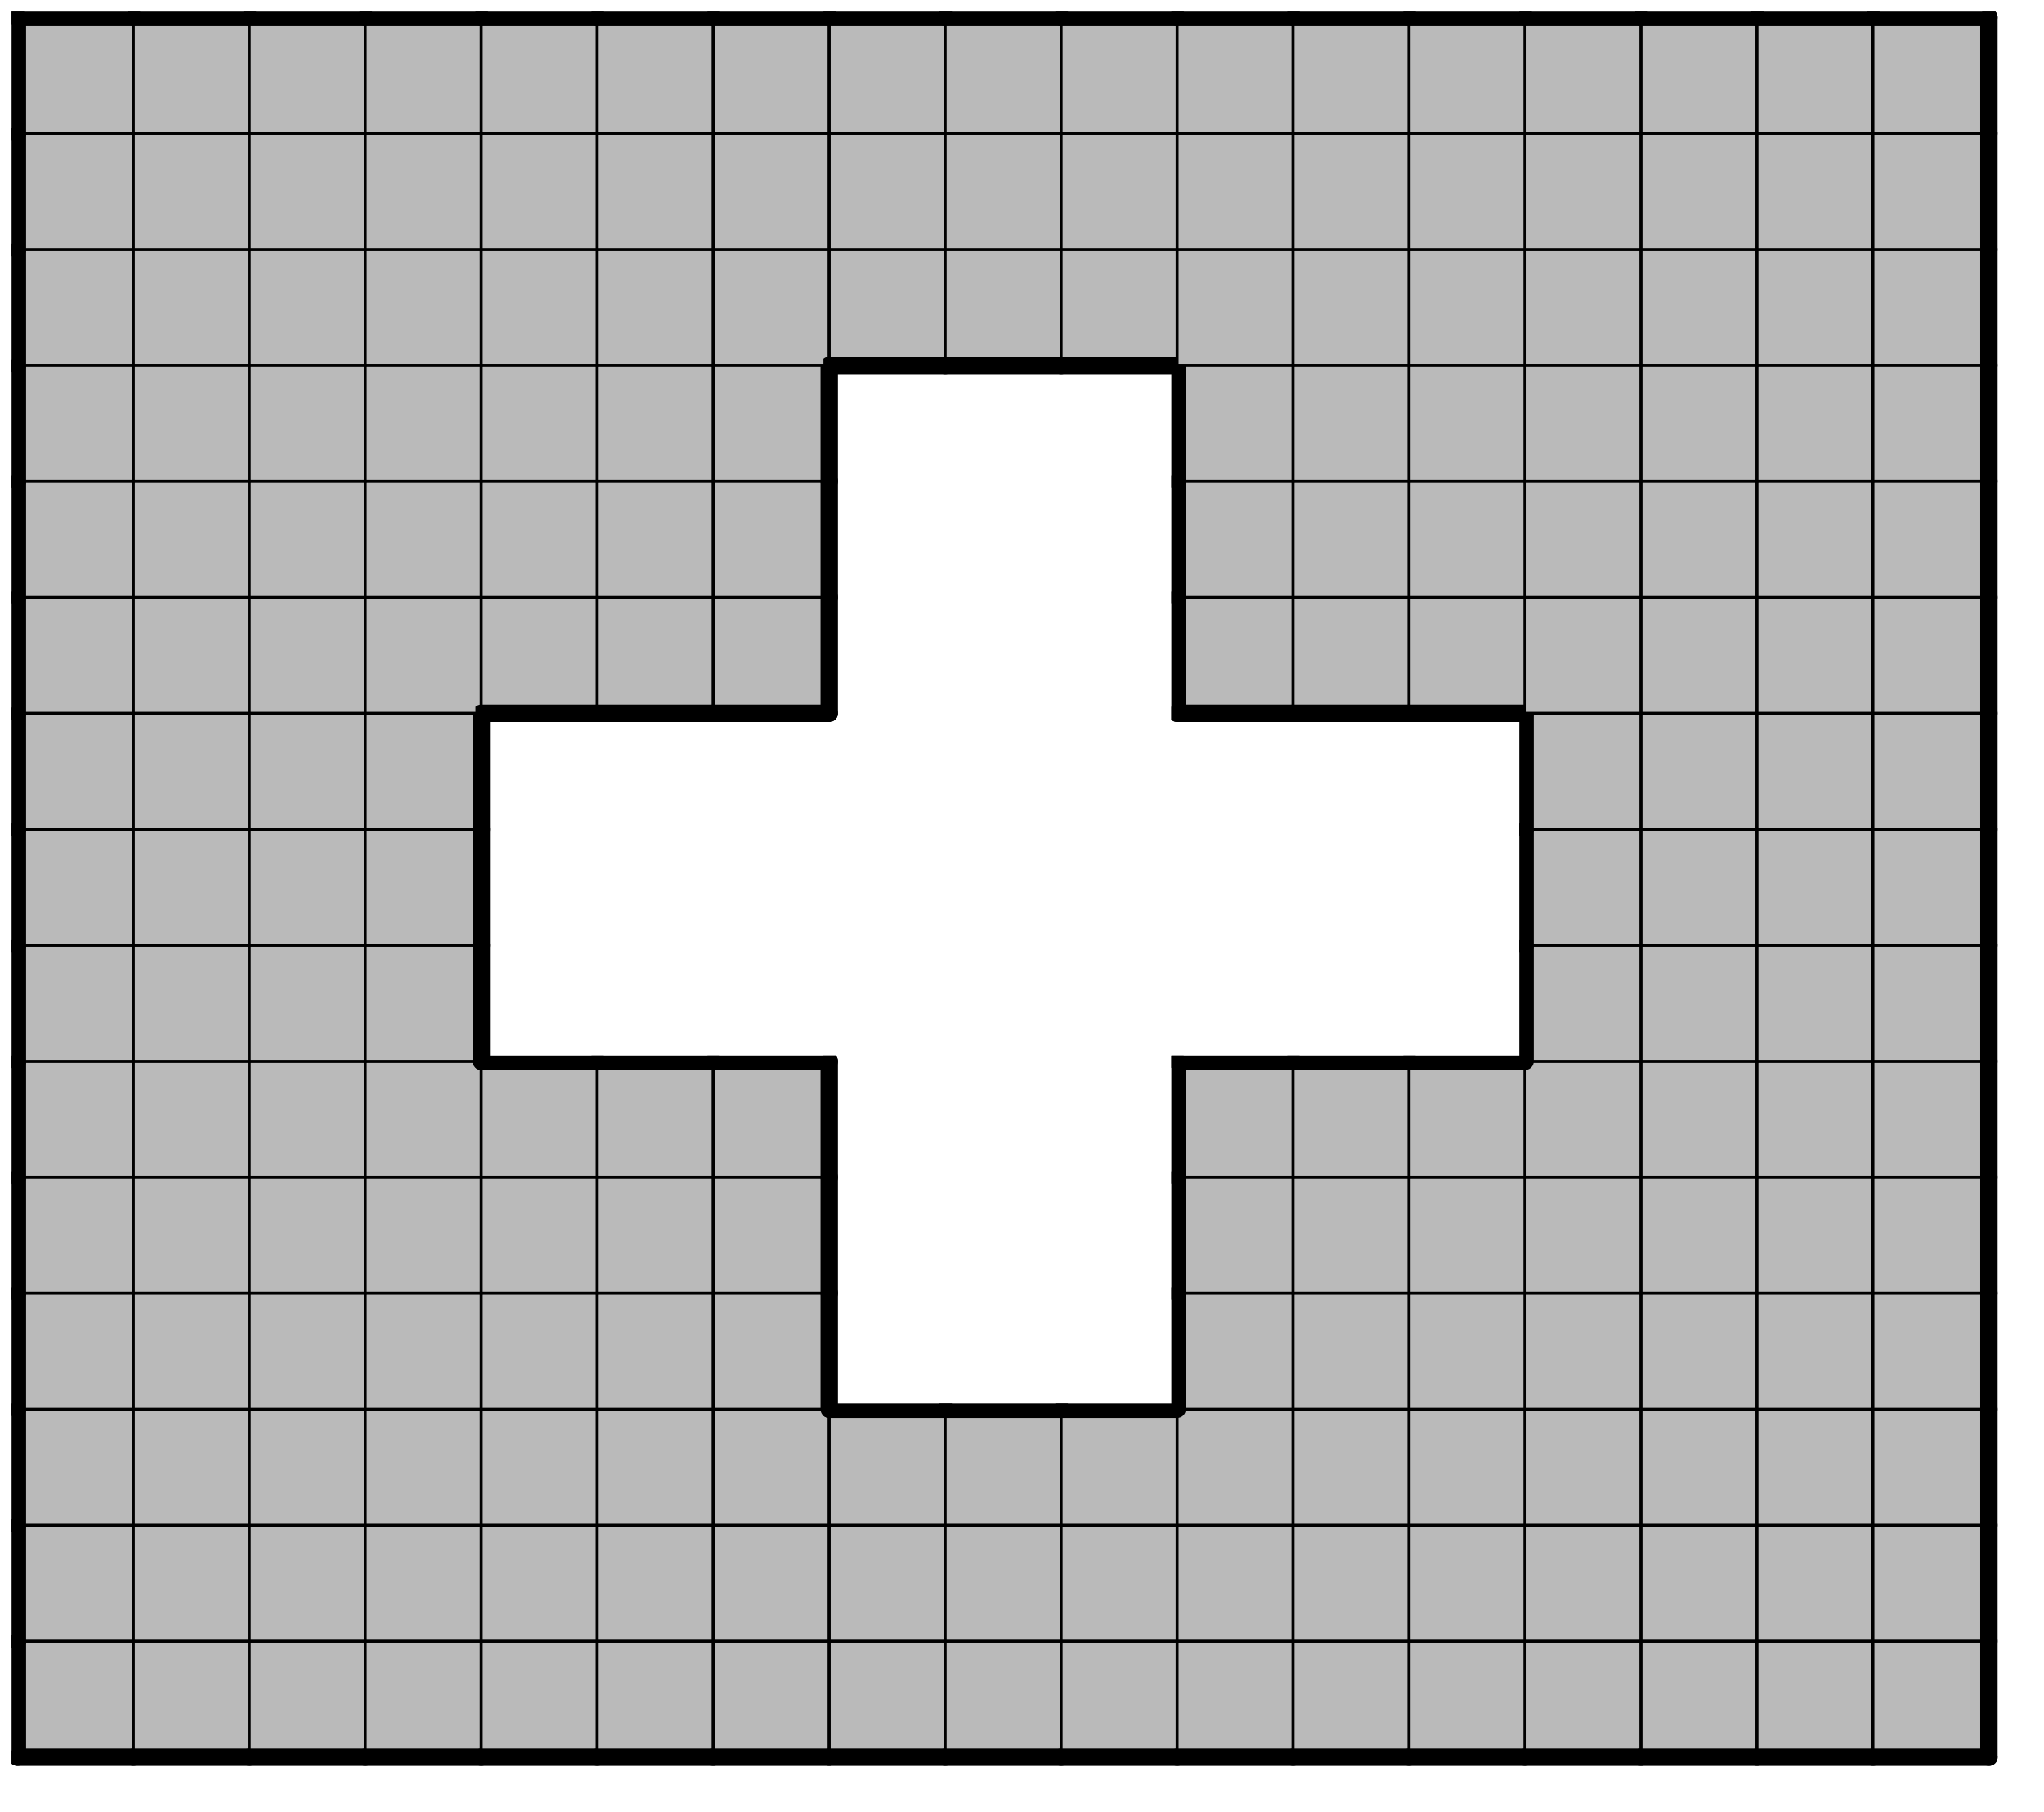 <svg version="1.1"
 xmlns="http://www.w3.org/2000/svg"
 xmlns:xlink="http://www.w3.org/1999/xlink" 
 width="141px" height="125px"
>

<!-- args used: -string 17 15 1 0 0 0 0 0 0 0 0 0 0 0 0 0 0 0 0 0 0 0 0 0 0 0 0 0 0 0 0 0 0 0 0 0 0 0 0 0 0 0 0 0 0 0 0 0 0 0 0 0 0 0 0 0 0 0 0 0 0 -1 -1 -1 0 0 0 0 0 0 0 0 0 0 0 0 0 0 -1 -1 -1 0 0 0 0 0 0 0 0 0 0 0 0 0 0 -1 -1 -1 0 0 0 0 0 0 0 0 0 0 0 -1 -1 -1 -1 -1 -1 -1 -1 -1 0 0 0 0 0 0 0 0 -1 -1 -1 -1 -1 -1 -1 -1 -1 0 0 0 0 0 0 0 0 -1 -1 -1 -1 -1 -1 -1 -1 -1 0 0 0 0 0 0 0 0 0 0 0 -1 -1 -1 0 0 0 0 0 0 0 0 0 0 0 0 0 0 -1 -1 -1 0 0 0 0 0 0 0 0 0 0 0 0 0 0 -1 -1 -1 0 0 0 0 0 0 0 0 0 0 0 0 0 0 0 0 0 0 0 0 0 0 0 0 0 0 0 0 0 0 0 0 0 0 0 0 0 0 0 0 0 0 0 0 0 0 0 0 0 0 0 0 0 0 0 0 0 0 -gray -scale 0.4  -->
<!--

Box for not set puzzle

-->
<symbol id="cc96d4a8-1e3c-4518-9f0a-65a8c01f0ee9box_-2">
<path d="M21 1 L1 1 L1 21 L21 21 Z" stroke="gray" stroke-width=".5"  fill-opacity="0" />
</symbol>
<!--

thicker border lines for Box

-->
<symbol id="cc96d4a8-1e3c-4518-9f0a-65a8c01f0ee9line_1">	<line x1="21" y1="1" x2="21" y2="1" style="stroke-linecap:round;stroke:black;stroke-width:3" />	</symbol>
<symbol id="cc96d4a8-1e3c-4518-9f0a-65a8c01f0ee9line_2">	<line x1="21" y1="1" x2="21" y2="21" style="stroke-linecap:round;stroke:black;stroke-width:3" />	</symbol>
<symbol id="cc96d4a8-1e3c-4518-9f0a-65a8c01f0ee9line_3">	<line x1="21" y1="21" x2="21" y2="21" style="stroke-linecap:round;stroke:black;stroke-width:3" />	</symbol>
<symbol id="cc96d4a8-1e3c-4518-9f0a-65a8c01f0ee9line_4">	<line x1="21" y1="21" x2="21" y2="1" style="stroke-linecap:round;stroke:black;stroke-width:3" />	</symbol>
<symbol id="cc96d4a8-1e3c-4518-9f0a-65a8c01f0ee9line_5">	<line x1="21" y1="1" x2="1" y2="1" style="stroke-linecap:round;stroke:black;stroke-width:3" />	</symbol>
<symbol id="cc96d4a8-1e3c-4518-9f0a-65a8c01f0ee9line_6">	<line x1="1" y1="1" x2="1" y2="21" style="stroke-linecap:round;stroke:black;stroke-width:3" />	</symbol>
<symbol id="cc96d4a8-1e3c-4518-9f0a-65a8c01f0ee9line_7">	<line x1="1" y1="21" x2="21" y2="21" style="stroke-linecap:round;stroke:black;stroke-width:3" />	</symbol>
<symbol id="cc96d4a8-1e3c-4518-9f0a-65a8c01f0ee9line_8">	<line x1="1" y1="1" x2="1" y2="1" style="stroke-linecap:round;stroke:black;stroke-width:3" />	</symbol>
<symbol id="cc96d4a8-1e3c-4518-9f0a-65a8c01f0ee9line_9">	<line x1="1" y1="1" x2="21" y2="1" style="stroke-linecap:round;stroke:black;stroke-width:3" />	</symbol>
<!--

real box definition

-->
<!--

Box_0 definition

-->
<symbol id="cc96d4a8-1e3c-4518-9f0a-65a8c01f0ee9box_0">
<path d="M21 1 L1 1 L1 21 L21 21 Z" style="fill:#BABABA;stroke-width:.5;stroke:black" />
</symbol>


<g transform="scale(0.4) translate(2,2) " >

<use x="0" y="280" xlink:href="#origin" />
<!--

now we use the box and set it to xy position
we start to paint with boxes with y==0 first!
we define animation for a puzzle, based on puzzleNbr!

-->
<use x="0" y="280" xlink:href="#cc96d4a8-1e3c-4518-9f0a-65a8c01f0ee9box_0" />
<use x="0" y="280" xlink:href="#cc96d4a8-1e3c-4518-9f0a-65a8c01f0ee9line_6" />
<use x="0" y="280" xlink:href="#cc96d4a8-1e3c-4518-9f0a-65a8c01f0ee9line_7" />
<use x="20" y="280" xlink:href="#cc96d4a8-1e3c-4518-9f0a-65a8c01f0ee9box_0" />
<use x="20" y="280" xlink:href="#cc96d4a8-1e3c-4518-9f0a-65a8c01f0ee9line_7" />
<use x="40" y="280" xlink:href="#cc96d4a8-1e3c-4518-9f0a-65a8c01f0ee9box_0" />
<use x="40" y="280" xlink:href="#cc96d4a8-1e3c-4518-9f0a-65a8c01f0ee9line_7" />
<use x="60" y="280" xlink:href="#cc96d4a8-1e3c-4518-9f0a-65a8c01f0ee9box_0" />
<use x="60" y="280" xlink:href="#cc96d4a8-1e3c-4518-9f0a-65a8c01f0ee9line_7" />
<use x="80" y="280" xlink:href="#cc96d4a8-1e3c-4518-9f0a-65a8c01f0ee9box_0" />
<use x="80" y="280" xlink:href="#cc96d4a8-1e3c-4518-9f0a-65a8c01f0ee9line_7" />
<use x="100" y="280" xlink:href="#cc96d4a8-1e3c-4518-9f0a-65a8c01f0ee9box_0" />
<use x="100" y="280" xlink:href="#cc96d4a8-1e3c-4518-9f0a-65a8c01f0ee9line_7" />
<use x="120" y="280" xlink:href="#cc96d4a8-1e3c-4518-9f0a-65a8c01f0ee9box_0" />
<use x="120" y="280" xlink:href="#cc96d4a8-1e3c-4518-9f0a-65a8c01f0ee9line_7" />
<use x="140" y="280" xlink:href="#cc96d4a8-1e3c-4518-9f0a-65a8c01f0ee9box_0" />
<use x="140" y="280" xlink:href="#cc96d4a8-1e3c-4518-9f0a-65a8c01f0ee9line_7" />
<use x="160" y="280" xlink:href="#cc96d4a8-1e3c-4518-9f0a-65a8c01f0ee9box_0" />
<use x="160" y="280" xlink:href="#cc96d4a8-1e3c-4518-9f0a-65a8c01f0ee9line_7" />
<use x="180" y="280" xlink:href="#cc96d4a8-1e3c-4518-9f0a-65a8c01f0ee9box_0" />
<use x="180" y="280" xlink:href="#cc96d4a8-1e3c-4518-9f0a-65a8c01f0ee9line_7" />
<use x="200" y="280" xlink:href="#cc96d4a8-1e3c-4518-9f0a-65a8c01f0ee9box_0" />
<use x="200" y="280" xlink:href="#cc96d4a8-1e3c-4518-9f0a-65a8c01f0ee9line_7" />
<use x="220" y="280" xlink:href="#cc96d4a8-1e3c-4518-9f0a-65a8c01f0ee9box_0" />
<use x="220" y="280" xlink:href="#cc96d4a8-1e3c-4518-9f0a-65a8c01f0ee9line_7" />
<use x="240" y="280" xlink:href="#cc96d4a8-1e3c-4518-9f0a-65a8c01f0ee9box_0" />
<use x="240" y="280" xlink:href="#cc96d4a8-1e3c-4518-9f0a-65a8c01f0ee9line_7" />
<use x="260" y="280" xlink:href="#cc96d4a8-1e3c-4518-9f0a-65a8c01f0ee9box_0" />
<use x="260" y="280" xlink:href="#cc96d4a8-1e3c-4518-9f0a-65a8c01f0ee9line_7" />
<use x="280" y="280" xlink:href="#cc96d4a8-1e3c-4518-9f0a-65a8c01f0ee9box_0" />
<use x="280" y="280" xlink:href="#cc96d4a8-1e3c-4518-9f0a-65a8c01f0ee9line_7" />
<use x="300" y="280" xlink:href="#cc96d4a8-1e3c-4518-9f0a-65a8c01f0ee9box_0" />
<use x="300" y="280" xlink:href="#cc96d4a8-1e3c-4518-9f0a-65a8c01f0ee9line_7" />
<use x="320" y="280" xlink:href="#cc96d4a8-1e3c-4518-9f0a-65a8c01f0ee9box_0" />
<use x="320" y="280" xlink:href="#cc96d4a8-1e3c-4518-9f0a-65a8c01f0ee9line_4" />
<use x="320" y="280" xlink:href="#cc96d4a8-1e3c-4518-9f0a-65a8c01f0ee9line_7" />
<use x="0" y="260" xlink:href="#cc96d4a8-1e3c-4518-9f0a-65a8c01f0ee9box_0" />
<use x="0" y="260" xlink:href="#cc96d4a8-1e3c-4518-9f0a-65a8c01f0ee9line_6" />
<use x="20" y="260" xlink:href="#cc96d4a8-1e3c-4518-9f0a-65a8c01f0ee9box_0" />
<use x="40" y="260" xlink:href="#cc96d4a8-1e3c-4518-9f0a-65a8c01f0ee9box_0" />
<use x="60" y="260" xlink:href="#cc96d4a8-1e3c-4518-9f0a-65a8c01f0ee9box_0" />
<use x="80" y="260" xlink:href="#cc96d4a8-1e3c-4518-9f0a-65a8c01f0ee9box_0" />
<use x="100" y="260" xlink:href="#cc96d4a8-1e3c-4518-9f0a-65a8c01f0ee9box_0" />
<use x="120" y="260" xlink:href="#cc96d4a8-1e3c-4518-9f0a-65a8c01f0ee9box_0" />
<use x="140" y="260" xlink:href="#cc96d4a8-1e3c-4518-9f0a-65a8c01f0ee9box_0" />
<use x="160" y="260" xlink:href="#cc96d4a8-1e3c-4518-9f0a-65a8c01f0ee9box_0" />
<use x="180" y="260" xlink:href="#cc96d4a8-1e3c-4518-9f0a-65a8c01f0ee9box_0" />
<use x="200" y="260" xlink:href="#cc96d4a8-1e3c-4518-9f0a-65a8c01f0ee9box_0" />
<use x="220" y="260" xlink:href="#cc96d4a8-1e3c-4518-9f0a-65a8c01f0ee9box_0" />
<use x="240" y="260" xlink:href="#cc96d4a8-1e3c-4518-9f0a-65a8c01f0ee9box_0" />
<use x="260" y="260" xlink:href="#cc96d4a8-1e3c-4518-9f0a-65a8c01f0ee9box_0" />
<use x="280" y="260" xlink:href="#cc96d4a8-1e3c-4518-9f0a-65a8c01f0ee9box_0" />
<use x="300" y="260" xlink:href="#cc96d4a8-1e3c-4518-9f0a-65a8c01f0ee9box_0" />
<use x="320" y="260" xlink:href="#cc96d4a8-1e3c-4518-9f0a-65a8c01f0ee9box_0" />
<use x="320" y="260" xlink:href="#cc96d4a8-1e3c-4518-9f0a-65a8c01f0ee9line_4" />
<use x="0" y="240" xlink:href="#cc96d4a8-1e3c-4518-9f0a-65a8c01f0ee9box_0" />
<use x="0" y="240" xlink:href="#cc96d4a8-1e3c-4518-9f0a-65a8c01f0ee9line_6" />
<use x="20" y="240" xlink:href="#cc96d4a8-1e3c-4518-9f0a-65a8c01f0ee9box_0" />
<use x="40" y="240" xlink:href="#cc96d4a8-1e3c-4518-9f0a-65a8c01f0ee9box_0" />
<use x="60" y="240" xlink:href="#cc96d4a8-1e3c-4518-9f0a-65a8c01f0ee9box_0" />
<use x="80" y="240" xlink:href="#cc96d4a8-1e3c-4518-9f0a-65a8c01f0ee9box_0" />
<use x="100" y="240" xlink:href="#cc96d4a8-1e3c-4518-9f0a-65a8c01f0ee9box_0" />
<use x="120" y="240" xlink:href="#cc96d4a8-1e3c-4518-9f0a-65a8c01f0ee9box_0" />
<use x="140" y="240" xlink:href="#cc96d4a8-1e3c-4518-9f0a-65a8c01f0ee9box_0" />
<use x="140" y="240" xlink:href="#cc96d4a8-1e3c-4518-9f0a-65a8c01f0ee9line_5" />
<use x="160" y="240" xlink:href="#cc96d4a8-1e3c-4518-9f0a-65a8c01f0ee9box_0" />
<use x="160" y="240" xlink:href="#cc96d4a8-1e3c-4518-9f0a-65a8c01f0ee9line_5" />
<use x="180" y="240" xlink:href="#cc96d4a8-1e3c-4518-9f0a-65a8c01f0ee9box_0" />
<use x="180" y="240" xlink:href="#cc96d4a8-1e3c-4518-9f0a-65a8c01f0ee9line_5" />
<use x="200" y="240" xlink:href="#cc96d4a8-1e3c-4518-9f0a-65a8c01f0ee9box_0" />
<use x="220" y="240" xlink:href="#cc96d4a8-1e3c-4518-9f0a-65a8c01f0ee9box_0" />
<use x="240" y="240" xlink:href="#cc96d4a8-1e3c-4518-9f0a-65a8c01f0ee9box_0" />
<use x="260" y="240" xlink:href="#cc96d4a8-1e3c-4518-9f0a-65a8c01f0ee9box_0" />
<use x="280" y="240" xlink:href="#cc96d4a8-1e3c-4518-9f0a-65a8c01f0ee9box_0" />
<use x="300" y="240" xlink:href="#cc96d4a8-1e3c-4518-9f0a-65a8c01f0ee9box_0" />
<use x="320" y="240" xlink:href="#cc96d4a8-1e3c-4518-9f0a-65a8c01f0ee9box_0" />
<use x="320" y="240" xlink:href="#cc96d4a8-1e3c-4518-9f0a-65a8c01f0ee9line_4" />
<use x="0" y="220" xlink:href="#cc96d4a8-1e3c-4518-9f0a-65a8c01f0ee9box_0" />
<use x="0" y="220" xlink:href="#cc96d4a8-1e3c-4518-9f0a-65a8c01f0ee9line_6" />
<use x="20" y="220" xlink:href="#cc96d4a8-1e3c-4518-9f0a-65a8c01f0ee9box_0" />
<use x="40" y="220" xlink:href="#cc96d4a8-1e3c-4518-9f0a-65a8c01f0ee9box_0" />
<use x="60" y="220" xlink:href="#cc96d4a8-1e3c-4518-9f0a-65a8c01f0ee9box_0" />
<use x="80" y="220" xlink:href="#cc96d4a8-1e3c-4518-9f0a-65a8c01f0ee9box_0" />
<use x="100" y="220" xlink:href="#cc96d4a8-1e3c-4518-9f0a-65a8c01f0ee9box_0" />
<use x="120" y="220" xlink:href="#cc96d4a8-1e3c-4518-9f0a-65a8c01f0ee9box_0" />
<use x="120" y="220" xlink:href="#cc96d4a8-1e3c-4518-9f0a-65a8c01f0ee9line_4" />
<use x="200" y="220" xlink:href="#cc96d4a8-1e3c-4518-9f0a-65a8c01f0ee9box_0" />
<use x="200" y="220" xlink:href="#cc96d4a8-1e3c-4518-9f0a-65a8c01f0ee9line_6" />
<use x="220" y="220" xlink:href="#cc96d4a8-1e3c-4518-9f0a-65a8c01f0ee9box_0" />
<use x="240" y="220" xlink:href="#cc96d4a8-1e3c-4518-9f0a-65a8c01f0ee9box_0" />
<use x="260" y="220" xlink:href="#cc96d4a8-1e3c-4518-9f0a-65a8c01f0ee9box_0" />
<use x="280" y="220" xlink:href="#cc96d4a8-1e3c-4518-9f0a-65a8c01f0ee9box_0" />
<use x="300" y="220" xlink:href="#cc96d4a8-1e3c-4518-9f0a-65a8c01f0ee9box_0" />
<use x="320" y="220" xlink:href="#cc96d4a8-1e3c-4518-9f0a-65a8c01f0ee9box_0" />
<use x="320" y="220" xlink:href="#cc96d4a8-1e3c-4518-9f0a-65a8c01f0ee9line_4" />
<use x="0" y="200" xlink:href="#cc96d4a8-1e3c-4518-9f0a-65a8c01f0ee9box_0" />
<use x="0" y="200" xlink:href="#cc96d4a8-1e3c-4518-9f0a-65a8c01f0ee9line_6" />
<use x="20" y="200" xlink:href="#cc96d4a8-1e3c-4518-9f0a-65a8c01f0ee9box_0" />
<use x="40" y="200" xlink:href="#cc96d4a8-1e3c-4518-9f0a-65a8c01f0ee9box_0" />
<use x="60" y="200" xlink:href="#cc96d4a8-1e3c-4518-9f0a-65a8c01f0ee9box_0" />
<use x="80" y="200" xlink:href="#cc96d4a8-1e3c-4518-9f0a-65a8c01f0ee9box_0" />
<use x="100" y="200" xlink:href="#cc96d4a8-1e3c-4518-9f0a-65a8c01f0ee9box_0" />
<use x="120" y="200" xlink:href="#cc96d4a8-1e3c-4518-9f0a-65a8c01f0ee9box_0" />
<use x="120" y="200" xlink:href="#cc96d4a8-1e3c-4518-9f0a-65a8c01f0ee9line_4" />
<use x="200" y="200" xlink:href="#cc96d4a8-1e3c-4518-9f0a-65a8c01f0ee9box_0" />
<use x="200" y="200" xlink:href="#cc96d4a8-1e3c-4518-9f0a-65a8c01f0ee9line_6" />
<use x="220" y="200" xlink:href="#cc96d4a8-1e3c-4518-9f0a-65a8c01f0ee9box_0" />
<use x="240" y="200" xlink:href="#cc96d4a8-1e3c-4518-9f0a-65a8c01f0ee9box_0" />
<use x="260" y="200" xlink:href="#cc96d4a8-1e3c-4518-9f0a-65a8c01f0ee9box_0" />
<use x="280" y="200" xlink:href="#cc96d4a8-1e3c-4518-9f0a-65a8c01f0ee9box_0" />
<use x="300" y="200" xlink:href="#cc96d4a8-1e3c-4518-9f0a-65a8c01f0ee9box_0" />
<use x="320" y="200" xlink:href="#cc96d4a8-1e3c-4518-9f0a-65a8c01f0ee9box_0" />
<use x="320" y="200" xlink:href="#cc96d4a8-1e3c-4518-9f0a-65a8c01f0ee9line_4" />
<use x="0" y="180" xlink:href="#cc96d4a8-1e3c-4518-9f0a-65a8c01f0ee9box_0" />
<use x="0" y="180" xlink:href="#cc96d4a8-1e3c-4518-9f0a-65a8c01f0ee9line_6" />
<use x="20" y="180" xlink:href="#cc96d4a8-1e3c-4518-9f0a-65a8c01f0ee9box_0" />
<use x="40" y="180" xlink:href="#cc96d4a8-1e3c-4518-9f0a-65a8c01f0ee9box_0" />
<use x="60" y="180" xlink:href="#cc96d4a8-1e3c-4518-9f0a-65a8c01f0ee9box_0" />
<use x="80" y="180" xlink:href="#cc96d4a8-1e3c-4518-9f0a-65a8c01f0ee9box_0" />
<use x="80" y="180" xlink:href="#cc96d4a8-1e3c-4518-9f0a-65a8c01f0ee9line_5" />
<use x="100" y="180" xlink:href="#cc96d4a8-1e3c-4518-9f0a-65a8c01f0ee9box_0" />
<use x="100" y="180" xlink:href="#cc96d4a8-1e3c-4518-9f0a-65a8c01f0ee9line_5" />
<use x="120" y="180" xlink:href="#cc96d4a8-1e3c-4518-9f0a-65a8c01f0ee9box_0" />
<use x="120" y="180" xlink:href="#cc96d4a8-1e3c-4518-9f0a-65a8c01f0ee9line_4" />
<use x="120" y="180" xlink:href="#cc96d4a8-1e3c-4518-9f0a-65a8c01f0ee9line_5" />
<use x="200" y="180" xlink:href="#cc96d4a8-1e3c-4518-9f0a-65a8c01f0ee9box_0" />
<use x="200" y="180" xlink:href="#cc96d4a8-1e3c-4518-9f0a-65a8c01f0ee9line_5" />
<use x="200" y="180" xlink:href="#cc96d4a8-1e3c-4518-9f0a-65a8c01f0ee9line_6" />
<use x="220" y="180" xlink:href="#cc96d4a8-1e3c-4518-9f0a-65a8c01f0ee9box_0" />
<use x="220" y="180" xlink:href="#cc96d4a8-1e3c-4518-9f0a-65a8c01f0ee9line_5" />
<use x="240" y="180" xlink:href="#cc96d4a8-1e3c-4518-9f0a-65a8c01f0ee9box_0" />
<use x="240" y="180" xlink:href="#cc96d4a8-1e3c-4518-9f0a-65a8c01f0ee9line_5" />
<use x="260" y="180" xlink:href="#cc96d4a8-1e3c-4518-9f0a-65a8c01f0ee9box_0" />
<use x="280" y="180" xlink:href="#cc96d4a8-1e3c-4518-9f0a-65a8c01f0ee9box_0" />
<use x="300" y="180" xlink:href="#cc96d4a8-1e3c-4518-9f0a-65a8c01f0ee9box_0" />
<use x="320" y="180" xlink:href="#cc96d4a8-1e3c-4518-9f0a-65a8c01f0ee9box_0" />
<use x="320" y="180" xlink:href="#cc96d4a8-1e3c-4518-9f0a-65a8c01f0ee9line_4" />
<use x="0" y="160" xlink:href="#cc96d4a8-1e3c-4518-9f0a-65a8c01f0ee9box_0" />
<use x="0" y="160" xlink:href="#cc96d4a8-1e3c-4518-9f0a-65a8c01f0ee9line_6" />
<use x="20" y="160" xlink:href="#cc96d4a8-1e3c-4518-9f0a-65a8c01f0ee9box_0" />
<use x="40" y="160" xlink:href="#cc96d4a8-1e3c-4518-9f0a-65a8c01f0ee9box_0" />
<use x="60" y="160" xlink:href="#cc96d4a8-1e3c-4518-9f0a-65a8c01f0ee9box_0" />
<use x="60" y="160" xlink:href="#cc96d4a8-1e3c-4518-9f0a-65a8c01f0ee9line_4" />
<use x="260" y="160" xlink:href="#cc96d4a8-1e3c-4518-9f0a-65a8c01f0ee9box_0" />
<use x="260" y="160" xlink:href="#cc96d4a8-1e3c-4518-9f0a-65a8c01f0ee9line_6" />
<use x="280" y="160" xlink:href="#cc96d4a8-1e3c-4518-9f0a-65a8c01f0ee9box_0" />
<use x="300" y="160" xlink:href="#cc96d4a8-1e3c-4518-9f0a-65a8c01f0ee9box_0" />
<use x="320" y="160" xlink:href="#cc96d4a8-1e3c-4518-9f0a-65a8c01f0ee9box_0" />
<use x="320" y="160" xlink:href="#cc96d4a8-1e3c-4518-9f0a-65a8c01f0ee9line_4" />
<use x="0" y="140" xlink:href="#cc96d4a8-1e3c-4518-9f0a-65a8c01f0ee9box_0" />
<use x="0" y="140" xlink:href="#cc96d4a8-1e3c-4518-9f0a-65a8c01f0ee9line_6" />
<use x="20" y="140" xlink:href="#cc96d4a8-1e3c-4518-9f0a-65a8c01f0ee9box_0" />
<use x="40" y="140" xlink:href="#cc96d4a8-1e3c-4518-9f0a-65a8c01f0ee9box_0" />
<use x="60" y="140" xlink:href="#cc96d4a8-1e3c-4518-9f0a-65a8c01f0ee9box_0" />
<use x="60" y="140" xlink:href="#cc96d4a8-1e3c-4518-9f0a-65a8c01f0ee9line_4" />
<use x="260" y="140" xlink:href="#cc96d4a8-1e3c-4518-9f0a-65a8c01f0ee9box_0" />
<use x="260" y="140" xlink:href="#cc96d4a8-1e3c-4518-9f0a-65a8c01f0ee9line_6" />
<use x="280" y="140" xlink:href="#cc96d4a8-1e3c-4518-9f0a-65a8c01f0ee9box_0" />
<use x="300" y="140" xlink:href="#cc96d4a8-1e3c-4518-9f0a-65a8c01f0ee9box_0" />
<use x="320" y="140" xlink:href="#cc96d4a8-1e3c-4518-9f0a-65a8c01f0ee9box_0" />
<use x="320" y="140" xlink:href="#cc96d4a8-1e3c-4518-9f0a-65a8c01f0ee9line_4" />
<use x="0" y="120" xlink:href="#cc96d4a8-1e3c-4518-9f0a-65a8c01f0ee9box_0" />
<use x="0" y="120" xlink:href="#cc96d4a8-1e3c-4518-9f0a-65a8c01f0ee9line_6" />
<use x="20" y="120" xlink:href="#cc96d4a8-1e3c-4518-9f0a-65a8c01f0ee9box_0" />
<use x="40" y="120" xlink:href="#cc96d4a8-1e3c-4518-9f0a-65a8c01f0ee9box_0" />
<use x="60" y="120" xlink:href="#cc96d4a8-1e3c-4518-9f0a-65a8c01f0ee9box_0" />
<use x="60" y="120" xlink:href="#cc96d4a8-1e3c-4518-9f0a-65a8c01f0ee9line_4" />
<use x="260" y="120" xlink:href="#cc96d4a8-1e3c-4518-9f0a-65a8c01f0ee9box_0" />
<use x="260" y="120" xlink:href="#cc96d4a8-1e3c-4518-9f0a-65a8c01f0ee9line_6" />
<use x="280" y="120" xlink:href="#cc96d4a8-1e3c-4518-9f0a-65a8c01f0ee9box_0" />
<use x="300" y="120" xlink:href="#cc96d4a8-1e3c-4518-9f0a-65a8c01f0ee9box_0" />
<use x="320" y="120" xlink:href="#cc96d4a8-1e3c-4518-9f0a-65a8c01f0ee9box_0" />
<use x="320" y="120" xlink:href="#cc96d4a8-1e3c-4518-9f0a-65a8c01f0ee9line_4" />
<use x="0" y="100" xlink:href="#cc96d4a8-1e3c-4518-9f0a-65a8c01f0ee9box_0" />
<use x="0" y="100" xlink:href="#cc96d4a8-1e3c-4518-9f0a-65a8c01f0ee9line_6" />
<use x="20" y="100" xlink:href="#cc96d4a8-1e3c-4518-9f0a-65a8c01f0ee9box_0" />
<use x="40" y="100" xlink:href="#cc96d4a8-1e3c-4518-9f0a-65a8c01f0ee9box_0" />
<use x="60" y="100" xlink:href="#cc96d4a8-1e3c-4518-9f0a-65a8c01f0ee9box_0" />
<use x="80" y="100" xlink:href="#cc96d4a8-1e3c-4518-9f0a-65a8c01f0ee9box_0" />
<use x="80" y="100" xlink:href="#cc96d4a8-1e3c-4518-9f0a-65a8c01f0ee9line_7" />
<use x="100" y="100" xlink:href="#cc96d4a8-1e3c-4518-9f0a-65a8c01f0ee9box_0" />
<use x="100" y="100" xlink:href="#cc96d4a8-1e3c-4518-9f0a-65a8c01f0ee9line_7" />
<use x="120" y="100" xlink:href="#cc96d4a8-1e3c-4518-9f0a-65a8c01f0ee9box_0" />
<use x="120" y="100" xlink:href="#cc96d4a8-1e3c-4518-9f0a-65a8c01f0ee9line_4" />
<use x="120" y="100" xlink:href="#cc96d4a8-1e3c-4518-9f0a-65a8c01f0ee9line_7" />
<use x="200" y="100" xlink:href="#cc96d4a8-1e3c-4518-9f0a-65a8c01f0ee9box_0" />
<use x="200" y="100" xlink:href="#cc96d4a8-1e3c-4518-9f0a-65a8c01f0ee9line_6" />
<use x="200" y="100" xlink:href="#cc96d4a8-1e3c-4518-9f0a-65a8c01f0ee9line_7" />
<use x="220" y="100" xlink:href="#cc96d4a8-1e3c-4518-9f0a-65a8c01f0ee9box_0" />
<use x="220" y="100" xlink:href="#cc96d4a8-1e3c-4518-9f0a-65a8c01f0ee9line_7" />
<use x="240" y="100" xlink:href="#cc96d4a8-1e3c-4518-9f0a-65a8c01f0ee9box_0" />
<use x="240" y="100" xlink:href="#cc96d4a8-1e3c-4518-9f0a-65a8c01f0ee9line_7" />
<use x="260" y="100" xlink:href="#cc96d4a8-1e3c-4518-9f0a-65a8c01f0ee9box_0" />
<use x="280" y="100" xlink:href="#cc96d4a8-1e3c-4518-9f0a-65a8c01f0ee9box_0" />
<use x="300" y="100" xlink:href="#cc96d4a8-1e3c-4518-9f0a-65a8c01f0ee9box_0" />
<use x="320" y="100" xlink:href="#cc96d4a8-1e3c-4518-9f0a-65a8c01f0ee9box_0" />
<use x="320" y="100" xlink:href="#cc96d4a8-1e3c-4518-9f0a-65a8c01f0ee9line_4" />
<use x="0" y="80" xlink:href="#cc96d4a8-1e3c-4518-9f0a-65a8c01f0ee9box_0" />
<use x="0" y="80" xlink:href="#cc96d4a8-1e3c-4518-9f0a-65a8c01f0ee9line_6" />
<use x="20" y="80" xlink:href="#cc96d4a8-1e3c-4518-9f0a-65a8c01f0ee9box_0" />
<use x="40" y="80" xlink:href="#cc96d4a8-1e3c-4518-9f0a-65a8c01f0ee9box_0" />
<use x="60" y="80" xlink:href="#cc96d4a8-1e3c-4518-9f0a-65a8c01f0ee9box_0" />
<use x="80" y="80" xlink:href="#cc96d4a8-1e3c-4518-9f0a-65a8c01f0ee9box_0" />
<use x="100" y="80" xlink:href="#cc96d4a8-1e3c-4518-9f0a-65a8c01f0ee9box_0" />
<use x="120" y="80" xlink:href="#cc96d4a8-1e3c-4518-9f0a-65a8c01f0ee9box_0" />
<use x="120" y="80" xlink:href="#cc96d4a8-1e3c-4518-9f0a-65a8c01f0ee9line_4" />
<use x="200" y="80" xlink:href="#cc96d4a8-1e3c-4518-9f0a-65a8c01f0ee9box_0" />
<use x="200" y="80" xlink:href="#cc96d4a8-1e3c-4518-9f0a-65a8c01f0ee9line_6" />
<use x="220" y="80" xlink:href="#cc96d4a8-1e3c-4518-9f0a-65a8c01f0ee9box_0" />
<use x="240" y="80" xlink:href="#cc96d4a8-1e3c-4518-9f0a-65a8c01f0ee9box_0" />
<use x="260" y="80" xlink:href="#cc96d4a8-1e3c-4518-9f0a-65a8c01f0ee9box_0" />
<use x="280" y="80" xlink:href="#cc96d4a8-1e3c-4518-9f0a-65a8c01f0ee9box_0" />
<use x="300" y="80" xlink:href="#cc96d4a8-1e3c-4518-9f0a-65a8c01f0ee9box_0" />
<use x="320" y="80" xlink:href="#cc96d4a8-1e3c-4518-9f0a-65a8c01f0ee9box_0" />
<use x="320" y="80" xlink:href="#cc96d4a8-1e3c-4518-9f0a-65a8c01f0ee9line_4" />
<use x="0" y="60" xlink:href="#cc96d4a8-1e3c-4518-9f0a-65a8c01f0ee9box_0" />
<use x="0" y="60" xlink:href="#cc96d4a8-1e3c-4518-9f0a-65a8c01f0ee9line_6" />
<use x="20" y="60" xlink:href="#cc96d4a8-1e3c-4518-9f0a-65a8c01f0ee9box_0" />
<use x="40" y="60" xlink:href="#cc96d4a8-1e3c-4518-9f0a-65a8c01f0ee9box_0" />
<use x="60" y="60" xlink:href="#cc96d4a8-1e3c-4518-9f0a-65a8c01f0ee9box_0" />
<use x="80" y="60" xlink:href="#cc96d4a8-1e3c-4518-9f0a-65a8c01f0ee9box_0" />
<use x="100" y="60" xlink:href="#cc96d4a8-1e3c-4518-9f0a-65a8c01f0ee9box_0" />
<use x="120" y="60" xlink:href="#cc96d4a8-1e3c-4518-9f0a-65a8c01f0ee9box_0" />
<use x="120" y="60" xlink:href="#cc96d4a8-1e3c-4518-9f0a-65a8c01f0ee9line_4" />
<use x="200" y="60" xlink:href="#cc96d4a8-1e3c-4518-9f0a-65a8c01f0ee9box_0" />
<use x="200" y="60" xlink:href="#cc96d4a8-1e3c-4518-9f0a-65a8c01f0ee9line_6" />
<use x="220" y="60" xlink:href="#cc96d4a8-1e3c-4518-9f0a-65a8c01f0ee9box_0" />
<use x="240" y="60" xlink:href="#cc96d4a8-1e3c-4518-9f0a-65a8c01f0ee9box_0" />
<use x="260" y="60" xlink:href="#cc96d4a8-1e3c-4518-9f0a-65a8c01f0ee9box_0" />
<use x="280" y="60" xlink:href="#cc96d4a8-1e3c-4518-9f0a-65a8c01f0ee9box_0" />
<use x="300" y="60" xlink:href="#cc96d4a8-1e3c-4518-9f0a-65a8c01f0ee9box_0" />
<use x="320" y="60" xlink:href="#cc96d4a8-1e3c-4518-9f0a-65a8c01f0ee9box_0" />
<use x="320" y="60" xlink:href="#cc96d4a8-1e3c-4518-9f0a-65a8c01f0ee9line_4" />
<use x="0" y="40" xlink:href="#cc96d4a8-1e3c-4518-9f0a-65a8c01f0ee9box_0" />
<use x="0" y="40" xlink:href="#cc96d4a8-1e3c-4518-9f0a-65a8c01f0ee9line_6" />
<use x="20" y="40" xlink:href="#cc96d4a8-1e3c-4518-9f0a-65a8c01f0ee9box_0" />
<use x="40" y="40" xlink:href="#cc96d4a8-1e3c-4518-9f0a-65a8c01f0ee9box_0" />
<use x="60" y="40" xlink:href="#cc96d4a8-1e3c-4518-9f0a-65a8c01f0ee9box_0" />
<use x="80" y="40" xlink:href="#cc96d4a8-1e3c-4518-9f0a-65a8c01f0ee9box_0" />
<use x="100" y="40" xlink:href="#cc96d4a8-1e3c-4518-9f0a-65a8c01f0ee9box_0" />
<use x="120" y="40" xlink:href="#cc96d4a8-1e3c-4518-9f0a-65a8c01f0ee9box_0" />
<use x="140" y="40" xlink:href="#cc96d4a8-1e3c-4518-9f0a-65a8c01f0ee9box_0" />
<use x="140" y="40" xlink:href="#cc96d4a8-1e3c-4518-9f0a-65a8c01f0ee9line_7" />
<use x="160" y="40" xlink:href="#cc96d4a8-1e3c-4518-9f0a-65a8c01f0ee9box_0" />
<use x="160" y="40" xlink:href="#cc96d4a8-1e3c-4518-9f0a-65a8c01f0ee9line_7" />
<use x="180" y="40" xlink:href="#cc96d4a8-1e3c-4518-9f0a-65a8c01f0ee9box_0" />
<use x="180" y="40" xlink:href="#cc96d4a8-1e3c-4518-9f0a-65a8c01f0ee9line_7" />
<use x="200" y="40" xlink:href="#cc96d4a8-1e3c-4518-9f0a-65a8c01f0ee9box_0" />
<use x="220" y="40" xlink:href="#cc96d4a8-1e3c-4518-9f0a-65a8c01f0ee9box_0" />
<use x="240" y="40" xlink:href="#cc96d4a8-1e3c-4518-9f0a-65a8c01f0ee9box_0" />
<use x="260" y="40" xlink:href="#cc96d4a8-1e3c-4518-9f0a-65a8c01f0ee9box_0" />
<use x="280" y="40" xlink:href="#cc96d4a8-1e3c-4518-9f0a-65a8c01f0ee9box_0" />
<use x="300" y="40" xlink:href="#cc96d4a8-1e3c-4518-9f0a-65a8c01f0ee9box_0" />
<use x="320" y="40" xlink:href="#cc96d4a8-1e3c-4518-9f0a-65a8c01f0ee9box_0" />
<use x="320" y="40" xlink:href="#cc96d4a8-1e3c-4518-9f0a-65a8c01f0ee9line_4" />
<use x="0" y="20" xlink:href="#cc96d4a8-1e3c-4518-9f0a-65a8c01f0ee9box_0" />
<use x="0" y="20" xlink:href="#cc96d4a8-1e3c-4518-9f0a-65a8c01f0ee9line_6" />
<use x="20" y="20" xlink:href="#cc96d4a8-1e3c-4518-9f0a-65a8c01f0ee9box_0" />
<use x="40" y="20" xlink:href="#cc96d4a8-1e3c-4518-9f0a-65a8c01f0ee9box_0" />
<use x="60" y="20" xlink:href="#cc96d4a8-1e3c-4518-9f0a-65a8c01f0ee9box_0" />
<use x="80" y="20" xlink:href="#cc96d4a8-1e3c-4518-9f0a-65a8c01f0ee9box_0" />
<use x="100" y="20" xlink:href="#cc96d4a8-1e3c-4518-9f0a-65a8c01f0ee9box_0" />
<use x="120" y="20" xlink:href="#cc96d4a8-1e3c-4518-9f0a-65a8c01f0ee9box_0" />
<use x="140" y="20" xlink:href="#cc96d4a8-1e3c-4518-9f0a-65a8c01f0ee9box_0" />
<use x="160" y="20" xlink:href="#cc96d4a8-1e3c-4518-9f0a-65a8c01f0ee9box_0" />
<use x="180" y="20" xlink:href="#cc96d4a8-1e3c-4518-9f0a-65a8c01f0ee9box_0" />
<use x="200" y="20" xlink:href="#cc96d4a8-1e3c-4518-9f0a-65a8c01f0ee9box_0" />
<use x="220" y="20" xlink:href="#cc96d4a8-1e3c-4518-9f0a-65a8c01f0ee9box_0" />
<use x="240" y="20" xlink:href="#cc96d4a8-1e3c-4518-9f0a-65a8c01f0ee9box_0" />
<use x="260" y="20" xlink:href="#cc96d4a8-1e3c-4518-9f0a-65a8c01f0ee9box_0" />
<use x="280" y="20" xlink:href="#cc96d4a8-1e3c-4518-9f0a-65a8c01f0ee9box_0" />
<use x="300" y="20" xlink:href="#cc96d4a8-1e3c-4518-9f0a-65a8c01f0ee9box_0" />
<use x="320" y="20" xlink:href="#cc96d4a8-1e3c-4518-9f0a-65a8c01f0ee9box_0" />
<use x="320" y="20" xlink:href="#cc96d4a8-1e3c-4518-9f0a-65a8c01f0ee9line_4" />
<use x="0" y="0" xlink:href="#cc96d4a8-1e3c-4518-9f0a-65a8c01f0ee9box_0" />
<use x="0" y="0" xlink:href="#cc96d4a8-1e3c-4518-9f0a-65a8c01f0ee9line_5" />
<use x="0" y="0" xlink:href="#cc96d4a8-1e3c-4518-9f0a-65a8c01f0ee9line_6" />
<use x="20" y="0" xlink:href="#cc96d4a8-1e3c-4518-9f0a-65a8c01f0ee9box_0" />
<use x="20" y="0" xlink:href="#cc96d4a8-1e3c-4518-9f0a-65a8c01f0ee9line_5" />
<use x="40" y="0" xlink:href="#cc96d4a8-1e3c-4518-9f0a-65a8c01f0ee9box_0" />
<use x="40" y="0" xlink:href="#cc96d4a8-1e3c-4518-9f0a-65a8c01f0ee9line_5" />
<use x="60" y="0" xlink:href="#cc96d4a8-1e3c-4518-9f0a-65a8c01f0ee9box_0" />
<use x="60" y="0" xlink:href="#cc96d4a8-1e3c-4518-9f0a-65a8c01f0ee9line_5" />
<use x="80" y="0" xlink:href="#cc96d4a8-1e3c-4518-9f0a-65a8c01f0ee9box_0" />
<use x="80" y="0" xlink:href="#cc96d4a8-1e3c-4518-9f0a-65a8c01f0ee9line_5" />
<use x="100" y="0" xlink:href="#cc96d4a8-1e3c-4518-9f0a-65a8c01f0ee9box_0" />
<use x="100" y="0" xlink:href="#cc96d4a8-1e3c-4518-9f0a-65a8c01f0ee9line_5" />
<use x="120" y="0" xlink:href="#cc96d4a8-1e3c-4518-9f0a-65a8c01f0ee9box_0" />
<use x="120" y="0" xlink:href="#cc96d4a8-1e3c-4518-9f0a-65a8c01f0ee9line_5" />
<use x="140" y="0" xlink:href="#cc96d4a8-1e3c-4518-9f0a-65a8c01f0ee9box_0" />
<use x="140" y="0" xlink:href="#cc96d4a8-1e3c-4518-9f0a-65a8c01f0ee9line_5" />
<use x="160" y="0" xlink:href="#cc96d4a8-1e3c-4518-9f0a-65a8c01f0ee9box_0" />
<use x="160" y="0" xlink:href="#cc96d4a8-1e3c-4518-9f0a-65a8c01f0ee9line_5" />
<use x="180" y="0" xlink:href="#cc96d4a8-1e3c-4518-9f0a-65a8c01f0ee9box_0" />
<use x="180" y="0" xlink:href="#cc96d4a8-1e3c-4518-9f0a-65a8c01f0ee9line_5" />
<use x="200" y="0" xlink:href="#cc96d4a8-1e3c-4518-9f0a-65a8c01f0ee9box_0" />
<use x="200" y="0" xlink:href="#cc96d4a8-1e3c-4518-9f0a-65a8c01f0ee9line_5" />
<use x="220" y="0" xlink:href="#cc96d4a8-1e3c-4518-9f0a-65a8c01f0ee9box_0" />
<use x="220" y="0" xlink:href="#cc96d4a8-1e3c-4518-9f0a-65a8c01f0ee9line_5" />
<use x="240" y="0" xlink:href="#cc96d4a8-1e3c-4518-9f0a-65a8c01f0ee9box_0" />
<use x="240" y="0" xlink:href="#cc96d4a8-1e3c-4518-9f0a-65a8c01f0ee9line_5" />
<use x="260" y="0" xlink:href="#cc96d4a8-1e3c-4518-9f0a-65a8c01f0ee9box_0" />
<use x="260" y="0" xlink:href="#cc96d4a8-1e3c-4518-9f0a-65a8c01f0ee9line_5" />
<use x="280" y="0" xlink:href="#cc96d4a8-1e3c-4518-9f0a-65a8c01f0ee9box_0" />
<use x="280" y="0" xlink:href="#cc96d4a8-1e3c-4518-9f0a-65a8c01f0ee9line_5" />
<use x="300" y="0" xlink:href="#cc96d4a8-1e3c-4518-9f0a-65a8c01f0ee9box_0" />
<use x="300" y="0" xlink:href="#cc96d4a8-1e3c-4518-9f0a-65a8c01f0ee9line_5" />
<use x="320" y="0" xlink:href="#cc96d4a8-1e3c-4518-9f0a-65a8c01f0ee9box_0" />
<use x="320" y="0" xlink:href="#cc96d4a8-1e3c-4518-9f0a-65a8c01f0ee9line_4" />
<use x="320" y="0" xlink:href="#cc96d4a8-1e3c-4518-9f0a-65a8c01f0ee9line_5" />

</g>
<g transform="scale(0.4) translate(2,2) " >

</g>
</svg>

